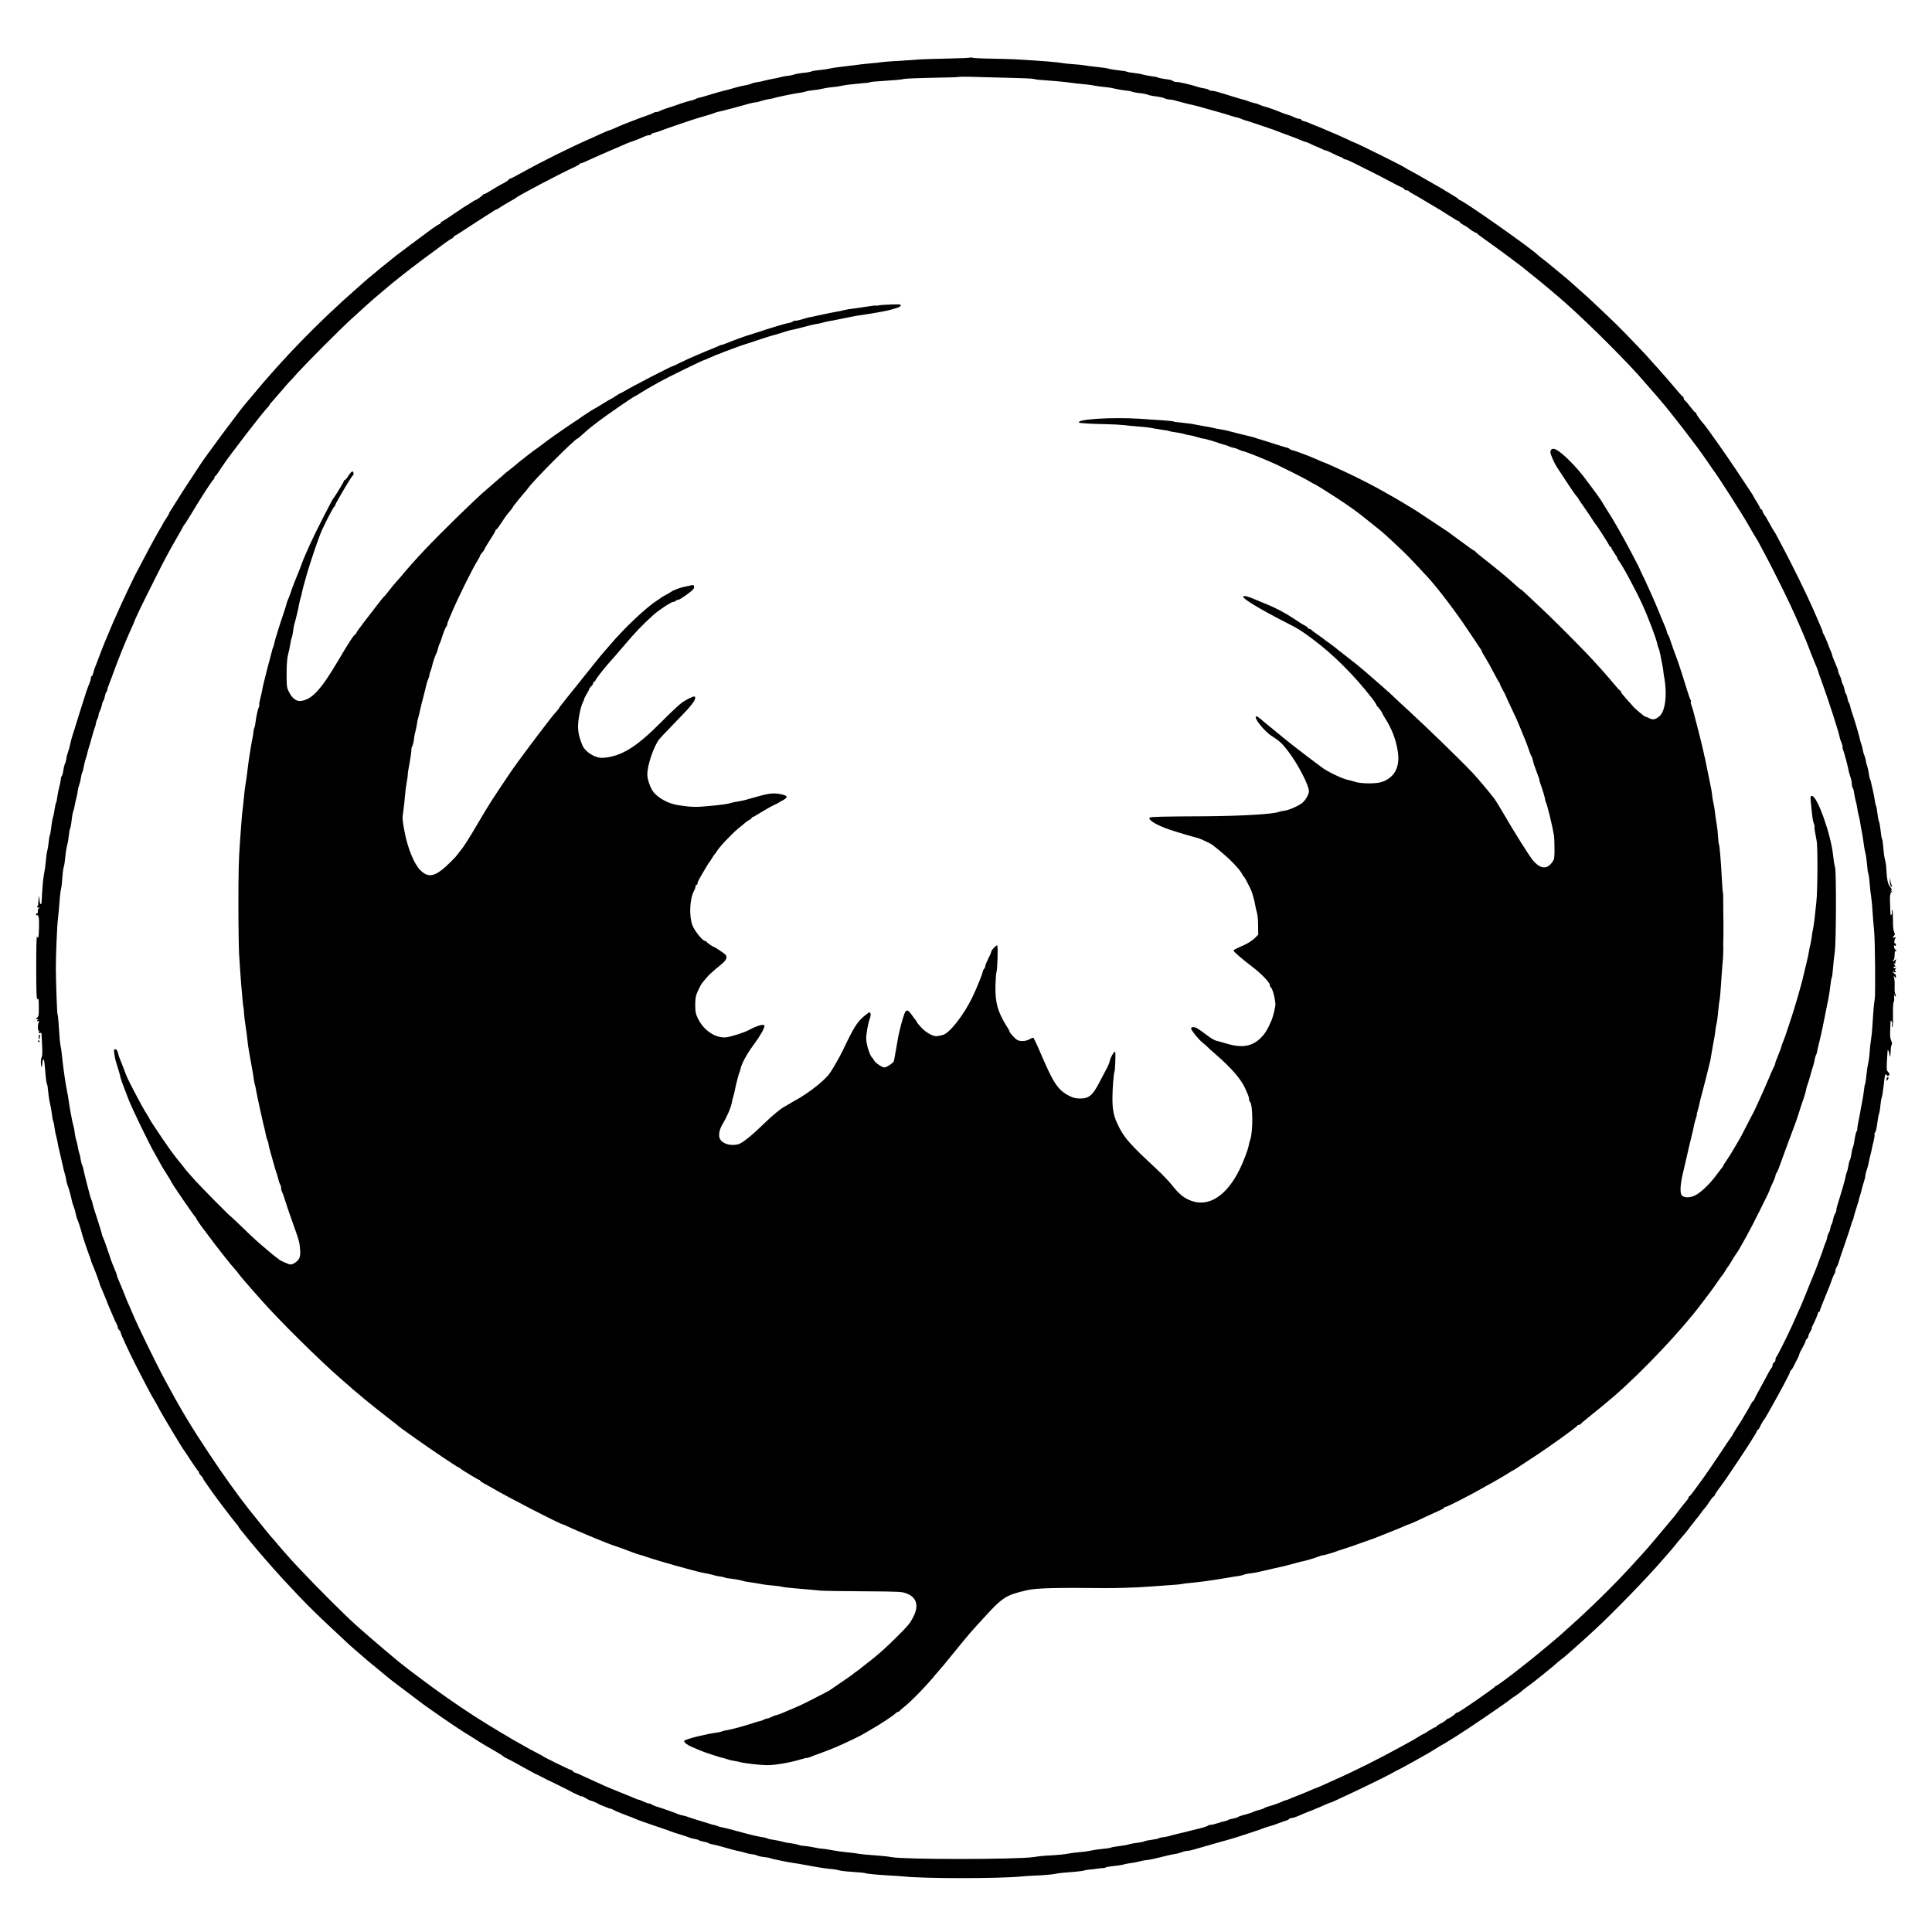 <?xml version="1.0" standalone="no"?>
<!DOCTYPE svg PUBLIC "-//W3C//DTD SVG 20010904//EN"
 "http://www.w3.org/TR/2001/REC-SVG-20010904/DTD/svg10.dtd">
<svg version="1.0" xmlns="http://www.w3.org/2000/svg"
 width="2000pt" height="2000pt" viewBox="0 0 2000 2000"
 preserveAspectRatio="xMidYMid meet">
<g transform="translate(0,2000) scale(0.1,-0.1)"
fill="#000000" stroke="none">
<path d="M10047 19404 c-3 -3 -106 -8 -229 -10 -123 -3 -248 -6 -278 -8 -30
-2 -95 -7 -145 -10 -49 -4 -126 -9 -170 -11 -44 -3 -93 -7 -110 -10 -16 -3
-55 -7 -85 -9 -67 -6 -166 -17 -200 -23 -14 -2 -63 -8 -110 -13 -80 -9 -96
-12 -160 -25 -14 -3 -52 -8 -84 -11 -33 -3 -66 -9 -75 -13 -9 -5 -47 -12 -84
-15 -37 -4 -80 -11 -95 -17 -15 -6 -47 -12 -72 -15 -25 -2 -58 -9 -75 -14 -16
-5 -48 -12 -70 -15 -22 -4 -58 -11 -80 -17 -40 -11 -56 -15 -106 -22 -14 -2
-35 -8 -45 -14 -11 -5 -37 -12 -59 -15 -22 -3 -71 -15 -110 -26 -38 -12 -90
-26 -115 -31 -25 -6 -88 -24 -140 -40 -52 -16 -104 -31 -115 -32 -11 -2 -27
-8 -35 -13 -8 -5 -22 -10 -30 -12 -22 -3 -119 -32 -165 -50 -22 -8 -47 -17
-55 -19 -29 -7 -105 -34 -122 -44 -10 -6 -26 -10 -36 -10 -10 0 -22 -4 -27 -8
-6 -5 -46 -21 -90 -36 -44 -15 -89 -32 -100 -37 -11 -4 -45 -18 -75 -29 -30
-11 -64 -25 -75 -30 -60 -27 -115 -50 -121 -50 -4 0 -32 -12 -63 -26 -31 -14
-76 -35 -101 -46 -234 -102 -528 -248 -748 -371 -56 -31 -106 -57 -112 -57 -5
0 -13 -6 -17 -13 -4 -6 -28 -22 -53 -35 -25 -12 -54 -28 -64 -35 -96 -59 -126
-77 -135 -77 -5 0 -11 -3 -13 -7 -4 -10 -65 -53 -74 -53 -3 0 -26 -13 -51 -30
-24 -16 -46 -30 -48 -30 -2 0 -55 -35 -118 -78 -62 -43 -121 -81 -130 -85 -10
-4 -17 -11 -17 -17 0 -5 -5 -10 -10 -10 -6 0 -40 -21 -76 -47 -105 -78 -352
-261 -371 -277 -10 -8 -56 -45 -103 -83 -47 -37 -87 -70 -90 -73 -3 -3 -27
-24 -54 -45 -28 -22 -70 -58 -94 -80 -25 -22 -56 -49 -68 -60 -401 -352 -763
-724 -1089 -1119 -22 -27 -45 -54 -51 -60 -46 -48 -450 -591 -489 -658 -5 -9
-40 -61 -76 -116 -37 -54 -90 -137 -119 -183 -29 -46 -68 -107 -86 -136 -19
-28 -34 -54 -34 -58 0 -4 -13 -27 -30 -52 -16 -24 -30 -46 -30 -48 0 -3 -22
-42 -49 -87 -51 -88 -118 -213 -249 -464 -13 -26 -105 -219 -130 -274 -18 -39
-65 -144 -92 -205 -10 -22 -46 -108 -59 -140 -5 -11 -18 -42 -29 -70 -12 -27
-35 -88 -53 -135 -17 -47 -37 -98 -44 -115 -7 -16 -16 -45 -20 -62 -4 -18 -11
-33 -16 -33 -5 0 -9 -9 -9 -21 0 -12 -6 -35 -14 -52 -20 -46 -48 -131 -101
-302 -25 -82 -50 -163 -56 -180 -18 -51 -39 -129 -45 -160 -3 -16 -12 -48 -20
-70 -8 -22 -16 -53 -17 -70 -2 -16 -8 -39 -14 -50 -6 -11 -14 -42 -17 -70 -4
-27 -11 -54 -17 -59 -5 -6 -9 -19 -9 -31 0 -11 -7 -48 -16 -80 -9 -33 -18 -80
-21 -105 -3 -25 -8 -52 -13 -60 -4 -8 -11 -40 -15 -70 -4 -30 -11 -64 -15 -76
-5 -11 -11 -45 -15 -75 -9 -75 -15 -111 -21 -120 -2 -4 -7 -34 -10 -66 -3 -32
-10 -71 -14 -88 -5 -16 -12 -64 -15 -105 -3 -41 -11 -97 -17 -125 -5 -27 -12
-72 -14 -100 -5 -62 -12 -161 -13 -197 -2 -48 -21 -30 -22 20 -2 45 -2 46 -8
12 -4 -19 -6 -45 -5 -57 0 -13 -3 -23 -8 -23 -5 0 -6 -5 -3 -10 4 -6 12 -7 18
-3 8 4 8 1 -1 -9 -7 -9 -12 -20 -11 -24 3 -20 -1 -35 -9 -30 -5 3 -9 -1 -9 -9
0 -8 4 -12 8 -10 18 12 26 -28 23 -124 -3 -107 -8 -129 -21 -93 -5 11 -8 -131
-8 -317 0 -267 3 -337 13 -334 14 6 13 7 14 -100 0 -65 -3 -81 -18 -92 -18
-14 -18 -14 1 -15 17 0 17 -2 5 -10 -14 -9 -7 -15 14 -11 5 1 4 -4 -2 -12 -13
-15 -13 -87 -1 -87 5 0 6 -7 3 -15 -5 -11 -2 -13 10 -9 10 4 16 1 16 -7 1 -8
3 -62 6 -122 4 -66 2 -112 -4 -120 -6 -6 -9 -33 -9 -59 2 -51 13 -57 15 -7 1
31 8 47 17 38 2 -3 7 -38 10 -79 8 -104 15 -162 21 -172 5 -7 7 -23 18 -123 2
-22 9 -58 14 -80 6 -22 14 -67 18 -100 3 -33 10 -70 15 -82 5 -13 11 -44 14
-70 4 -27 10 -61 15 -78 5 -16 12 -48 16 -70 3 -22 11 -62 19 -90 7 -27 20
-86 30 -130 9 -44 21 -93 27 -110 5 -16 12 -45 14 -64 3 -19 9 -41 13 -50 9
-16 38 -121 47 -170 3 -13 11 -38 18 -55 7 -17 16 -48 20 -70 4 -21 11 -46 15
-55 10 -19 41 -116 46 -140 3 -18 62 -195 75 -226 8 -17 21 -58 25 -75 1 -3 6
-16 12 -30 21 -47 73 -187 73 -194 0 -5 6 -22 14 -39 8 -18 31 -72 51 -122 19
-49 40 -99 45 -110 5 -11 18 -42 30 -70 11 -27 27 -62 35 -77 8 -14 15 -33 15
-41 0 -8 7 -20 15 -27 8 -7 15 -19 15 -27 0 -13 80 -186 154 -333 51 -102 169
-326 176 -335 4 -5 21 -35 38 -65 16 -30 39 -73 52 -95 35 -63 213 -359 222
-370 5 -5 41 -59 80 -120 40 -60 75 -111 80 -113 4 -2 8 -9 8 -16 0 -7 9 -21
20 -31 11 -10 20 -22 20 -27 0 -4 19 -35 43 -67 23 -33 49 -69 57 -81 31 -46
229 -306 249 -327 12 -12 21 -25 21 -29 0 -7 115 -148 253 -309 69 -80 166
-189 217 -244 19 -20 89 -95 155 -165 66 -70 207 -210 314 -309 107 -100 202
-189 211 -197 9 -8 52 -46 95 -83 44 -38 89 -76 100 -86 11 -9 58 -48 105 -86
47 -39 87 -72 90 -75 9 -9 91 -72 225 -172 71 -54 135 -101 140 -106 12 -9
169 -120 205 -144 14 -9 72 -49 129 -88 58 -38 106 -70 107 -70 2 0 41 -24 86
-53 46 -30 98 -62 117 -73 18 -10 41 -23 50 -29 9 -5 43 -25 76 -44 33 -19 62
-38 65 -42 3 -5 26 -18 50 -29 25 -12 63 -32 85 -45 22 -12 60 -34 85 -47 64
-34 93 -50 110 -60 8 -4 22 -11 30 -14 8 -3 22 -10 30 -15 8 -5 80 -41 160
-79 80 -39 152 -75 160 -81 8 -5 22 -12 30 -15 8 -3 27 -12 43 -20 15 -8 27
-12 27 -9 0 3 19 -5 43 -19 23 -14 44 -25 47 -25 7 1 62 -21 80 -32 8 -5 22
-12 30 -15 8 -3 33 -13 55 -22 21 -10 42 -16 45 -15 3 1 14 -4 25 -10 11 -7
47 -23 80 -36 97 -37 159 -61 180 -71 20 -8 68 -25 235 -82 47 -15 94 -32 105
-37 11 -5 54 -19 95 -31 41 -12 82 -26 91 -30 9 -5 34 -12 55 -16 22 -3 44
-10 49 -14 6 -5 28 -11 50 -15 22 -4 45 -11 50 -15 6 -5 24 -10 40 -13 17 -2
56 -12 88 -21 31 -9 83 -23 114 -32 31 -9 66 -17 77 -18 12 -2 38 -9 60 -16
21 -7 53 -13 70 -15 17 -1 40 -6 51 -12 11 -6 44 -14 74 -17 29 -3 57 -8 62
-11 5 -3 41 -12 81 -20 40 -8 82 -16 93 -19 11 -2 40 -7 65 -11 25 -3 79 -12
120 -20 41 -8 104 -19 140 -25 36 -7 92 -14 125 -17 33 -2 73 -9 89 -14 16 -5
70 -12 120 -15 110 -8 151 -12 151 -14 0 -6 150 -20 270 -26 44 -2 103 -6 130
-9 220 -23 967 -23 1210 -1 33 4 101 8 150 10 100 4 187 12 225 21 14 3 52 8
85 10 120 9 190 17 198 22 4 2 29 6 55 9 26 2 67 7 92 11 25 3 49 6 53 5 4 -1
16 2 25 7 9 4 49 11 87 15 39 3 84 11 100 16 17 5 50 11 75 14 25 3 62 10 83
16 21 6 54 13 75 14 20 2 57 9 82 15 130 32 178 43 210 48 19 2 52 11 73 19
20 8 47 14 58 14 12 0 42 6 68 14 25 8 71 21 101 29 30 9 105 30 165 47 61 18
115 33 120 34 21 4 311 99 340 112 17 7 42 15 55 18 14 3 50 14 80 26 30 12
69 26 87 31 18 5 35 14 38 19 4 6 15 10 25 10 11 0 36 7 57 16 21 9 52 22 68
29 17 7 55 23 85 34 30 12 64 26 75 31 74 33 115 50 120 50 5 0 29 11 230 105
102 47 370 179 400 197 41 23 50 28 70 37 11 5 74 39 140 76 66 37 136 76 155
87 19 10 55 32 80 48 25 16 54 34 65 40 11 5 36 20 56 32 20 13 65 41 100 62
118 73 520 347 564 384 11 10 36 27 56 39 19 13 47 33 60 45 14 13 41 34 61
48 36 26 83 62 148 115 20 17 56 46 80 65 25 19 56 46 71 60 15 14 40 34 55
45 15 11 32 25 38 30 6 6 49 44 96 85 47 41 92 81 101 90 9 8 58 53 109 100
181 166 539 535 690 710 36 41 73 83 83 95 10 11 44 51 75 90 31 38 65 79 76
90 10 11 46 56 79 100 34 44 66 85 72 91 5 6 17 22 25 34 8 12 25 34 38 48 13
15 37 48 54 75 17 26 35 47 40 47 4 0 8 5 8 11 0 5 26 45 58 87 31 43 62 85
67 94 6 8 40 60 77 114 117 172 238 362 238 374 0 6 4 10 8 10 4 0 13 12 20
27 14 32 33 65 49 84 5 8 22 34 35 59 14 25 35 63 48 85 74 130 180 330 180
341 0 7 5 16 11 20 6 3 21 27 33 53 12 25 28 57 36 71 8 14 15 33 17 42 1 9
16 40 33 68 16 28 30 57 30 64 0 8 7 19 15 26 8 7 15 19 15 28 0 8 9 30 21 48
11 19 18 34 14 34 -3 0 1 12 9 27 22 41 56 120 56 132 0 6 5 11 10 11 6 0 10
6 10 13 0 7 21 62 46 122 45 109 60 146 84 215 7 19 17 39 21 45 5 5 9 18 9
30 0 11 6 29 14 40 7 11 16 31 19 45 3 14 31 97 62 185 31 88 60 178 66 199 5
22 13 44 17 50 3 6 7 16 8 21 2 15 35 125 46 157 6 15 10 31 10 35 0 4 7 28
15 53 8 25 16 56 19 70 3 14 12 44 20 68 7 23 14 51 14 61 0 10 6 37 14 59 8
22 17 53 19 69 3 15 9 46 15 68 6 22 14 54 17 72 3 17 12 59 21 92 8 34 13 65
9 70 -3 5 -1 12 4 15 9 6 18 45 28 121 3 27 9 60 14 73 5 13 12 53 15 90 4 37
10 74 14 82 4 8 13 64 20 125 12 115 16 128 29 106 9 -14 31 -7 31 9 0 5 -7
16 -16 25 -13 13 -15 31 -11 108 4 51 6 98 7 106 0 23 14 3 18 -27 5 -41 12
-40 13 4 2 57 5 80 13 92 4 6 1 24 -6 39 -8 15 -13 48 -12 73 5 148 4 146 15
127 6 -10 9 -24 6 -30 -2 -7 -1 -21 3 -32 4 -11 7 42 6 118 -1 76 2 141 7 144
5 3 7 20 5 38 -1 19 2 38 6 42 5 4 6 3 2 -4 -3 -6 -2 -14 3 -17 10 -6 9 8 -2
34 -4 8 -5 40 -4 70 2 30 0 69 -5 85 -7 27 -6 28 6 12 13 -17 14 -16 12 7 0
13 -3 23 -6 21 -4 -2 -12 6 -20 18 -12 20 -12 21 3 9 10 -9 17 -10 22 -2 3 5
1 10 -6 10 -8 0 -7 5 2 17 12 14 12 16 -2 11 -9 -4 -16 -1 -16 8 0 7 4 11 9 8
13 -8 10 10 -4 25 -10 11 -10 13 0 7 6 -4 12 -3 12 3 0 5 3 18 6 28 6 15 4 16
-7 6 -7 -7 -18 -13 -23 -13 -6 0 -5 4 3 9 9 6 14 26 14 55 0 25 4 43 8 40 5
-3 9 0 9 5 0 6 -4 11 -9 11 -5 0 -11 11 -13 25 -4 18 -2 23 6 16 8 -7 12 -4
12 9 0 10 -4 16 -8 14 -13 -8 -9 41 4 54 9 9 6 10 -11 7 -22 -4 -23 -3 -7 14
14 15 14 22 4 42 -8 16 -13 62 -12 127 0 56 -3 102 -7 102 -4 0 -6 -8 -4 -18
2 -10 -1 -25 -6 -33 -6 -10 -9 0 -10 31 -1 25 -2 77 -4 115 -2 52 2 75 14 89
13 16 13 18 1 11 -12 -6 -13 -5 -3 5 10 10 7 19 -12 41 -23 28 -32 75 -39 199
-1 25 -7 63 -13 85 -7 22 -14 75 -17 118 -3 43 -8 82 -11 88 -7 11 -11 33 -20
114 -4 32 -10 66 -15 75 -4 8 -11 44 -15 80 -4 36 -10 72 -15 80 -4 8 -10 35
-13 60 -4 25 -9 56 -13 70 -3 14 -11 50 -18 80 -6 30 -14 60 -18 66 -4 5 -9
31 -12 56 -3 26 -11 59 -16 74 -6 14 -13 43 -16 63 -3 20 -10 44 -15 53 -5 9
-12 33 -15 54 -3 20 -11 49 -16 63 -6 14 -13 37 -15 51 -5 29 -57 206 -79 267
-8 23 -17 54 -20 69 -3 16 -9 33 -14 39 -5 6 -12 26 -15 45 -3 19 -10 39 -15
45 -5 6 -12 26 -15 44 -3 19 -11 43 -17 55 -7 11 -14 31 -15 43 -2 12 -10 34
-18 50 -8 15 -15 33 -15 40 0 7 -6 27 -14 45 -33 77 -47 115 -50 128 -1 8 -7
24 -12 35 -6 11 -21 49 -34 85 -13 36 -31 76 -39 90 -9 13 -14 24 -13 25 2 0
-2 14 -8 30 -27 64 -43 101 -60 140 -9 22 -25 58 -35 80 -62 141 -208 439
-307 625 -31 58 -64 121 -74 140 -11 19 -22 37 -25 40 -3 3 -22 37 -43 75 -21
39 -43 77 -51 85 -7 8 -16 25 -19 38 -4 12 -12 22 -17 22 -5 0 -9 5 -9 10 0 6
-16 36 -35 66 -19 30 -35 56 -35 59 0 2 -13 24 -29 47 -16 24 -82 124 -148
223 -112 168 -305 441 -335 475 -34 36 -78 99 -78 109 0 6 -4 11 -9 11 -5 0
-28 26 -52 58 -23 31 -49 61 -56 65 -7 4 -13 14 -13 22 0 7 -3 15 -7 17 -8 3
-47 47 -123 138 -25 29 -49 58 -55 64 -5 6 -44 49 -85 96 -118 132 -141 158
-205 224 -203 212 -231 239 -499 491 -12 11 -59 54 -106 95 -46 41 -89 80 -95
85 -7 6 -33 28 -59 50 -27 22 -56 47 -66 55 -10 8 -35 29 -55 45 -21 17 -45
37 -54 45 -9 8 -32 26 -51 40 -19 14 -42 32 -50 40 -72 72 -781 570 -811 570
-4 0 -9 4 -11 8 -1 5 -29 24 -62 43 -32 19 -70 42 -85 51 -14 10 -33 21 -41
25 -8 4 -69 39 -135 77 -67 39 -143 82 -170 96 -28 14 -52 28 -55 31 -3 3 -32
19 -65 36 -33 16 -114 57 -180 91 -133 66 -277 136 -285 137 -3 0 -36 15 -75
34 -38 18 -79 36 -90 41 -22 9 -102 43 -150 64 -16 8 -50 21 -75 31 -25 9 -58
23 -75 31 -16 7 -42 16 -57 20 -16 3 -28 10 -28 15 0 5 -9 9 -20 9 -12 0 -37
8 -58 19 -20 10 -50 21 -67 25 -16 4 -43 14 -60 21 -42 19 -144 55 -180 64
-17 4 -39 12 -50 18 -11 6 -33 13 -50 16 -16 3 -43 11 -60 18 -16 7 -38 14
-48 16 -10 2 -60 16 -110 32 -169 53 -199 61 -221 61 -12 0 -26 4 -32 10 -5 5
-27 12 -49 15 -22 3 -51 10 -65 15 -54 19 -196 53 -219 51 -13 0 -30 4 -36 9
-14 12 -26 14 -99 24 -27 4 -54 10 -59 13 -10 6 -16 7 -92 18 -22 3 -53 10
-70 15 -16 5 -57 12 -89 15 -33 3 -64 9 -69 12 -6 3 -20 7 -31 8 -86 10 -133
17 -148 21 -28 8 -58 13 -117 19 -59 6 -136 16 -161 21 -8 2 -51 6 -95 9 -44
3 -93 8 -110 11 -70 12 -167 20 -495 40 -36 2 -148 5 -250 7 -102 1 -190 6
-196 10 -6 3 -14 4 -17 1z m373 -209 c146 -3 272 -8 280 -12 8 -3 33 -7 55 -9
120 -8 275 -22 310 -28 32 -5 126 -16 180 -20 28 -3 61 -7 75 -11 24 -5 72
-12 151 -20 20 -2 53 -8 75 -14 21 -5 66 -13 99 -17 33 -3 63 -8 67 -11 12 -6
47 -13 102 -19 27 -3 57 -9 65 -14 9 -4 36 -11 61 -14 73 -10 102 -16 121 -26
10 -6 30 -10 44 -10 14 0 47 -6 73 -14 57 -16 128 -35 162 -41 25 -5 93 -23
185 -50 28 -8 77 -22 110 -31 33 -9 79 -23 102 -31 23 -8 54 -16 69 -19 15 -3
36 -10 46 -15 11 -6 27 -12 36 -14 15 -3 97 -30 272 -90 25 -9 54 -19 65 -24
11 -5 61 -23 110 -41 50 -18 109 -41 132 -51 23 -11 46 -19 52 -19 5 0 22 -7
38 -15 15 -8 46 -22 68 -31 22 -9 52 -22 68 -30 15 -9 27 -13 27 -10 0 3 32
-11 71 -30 40 -20 78 -37 85 -38 8 -1 20 -8 26 -14 7 -7 18 -12 25 -12 8 0 44
-15 81 -34 37 -19 105 -53 152 -76 47 -22 139 -70 205 -105 66 -36 132 -70
148 -76 15 -6 27 -15 27 -20 0 -5 9 -9 19 -9 11 0 21 -3 23 -7 2 -5 23 -19 48
-32 25 -14 74 -42 110 -64 36 -22 85 -51 109 -65 25 -13 89 -53 143 -88 54
-35 103 -64 108 -64 6 0 10 -4 10 -8 0 -5 19 -19 43 -32 23 -13 44 -26 47 -29
11 -13 70 -51 79 -51 5 0 11 -4 13 -8 2 -4 41 -34 88 -67 87 -60 401 -293 410
-304 3 -3 50 -42 105 -85 79 -63 246 -204 321 -271 250 -223 645 -618 804
-805 12 -14 45 -52 74 -85 30 -33 66 -76 82 -95 16 -19 31 -37 34 -40 11 -10
131 -160 207 -259 141 -183 179 -235 249 -336 37 -55 72 -104 76 -110 35 -43
293 -446 353 -552 54 -95 80 -139 84 -143 3 -3 20 -32 37 -65 17 -33 46 -87
64 -120 43 -78 209 -410 250 -500 64 -138 78 -171 110 -245 17 -41 37 -88 45
-105 7 -16 34 -84 59 -150 26 -66 53 -133 61 -150 7 -16 16 -39 18 -50 3 -11
19 -56 35 -100 64 -174 176 -521 186 -575 2 -14 11 -41 20 -61 8 -20 13 -39
10 -41 -2 -3 0 -18 7 -34 13 -35 49 -169 54 -204 2 -14 11 -45 19 -69 9 -24
16 -58 16 -75 0 -18 4 -36 9 -41 5 -6 12 -30 15 -55 3 -25 11 -61 16 -80 6
-19 13 -53 16 -75 3 -22 10 -58 16 -80 6 -22 12 -54 15 -72 2 -17 8 -53 14
-80 6 -26 15 -82 20 -123 5 -41 13 -88 18 -105 5 -16 13 -66 17 -110 4 -44 8
-82 9 -85 10 -33 15 -67 20 -130 3 -41 10 -104 16 -139 5 -36 12 -106 14 -156
3 -51 10 -132 15 -181 11 -88 16 -680 7 -719 -6 -24 -16 -138 -23 -260 -2 -49
-9 -119 -15 -155 -6 -36 -12 -92 -14 -125 -4 -56 -7 -82 -20 -145 -3 -14 -8
-47 -11 -75 -9 -83 -14 -117 -19 -125 -3 -5 -7 -32 -10 -62 -3 -29 -12 -84
-20 -123 -8 -38 -17 -86 -19 -105 -3 -19 -12 -65 -20 -102 -7 -38 -12 -68 -9
-68 2 0 -1 -8 -6 -19 -10 -18 -14 -35 -27 -116 -3 -22 -10 -47 -14 -55 -4 -8
-11 -37 -14 -64 -4 -27 -11 -57 -17 -67 -5 -10 -12 -38 -15 -61 -4 -24 -10
-50 -15 -59 -4 -9 -11 -31 -14 -50 -3 -18 -13 -56 -21 -84 -8 -27 -22 -75 -31
-105 -9 -30 -22 -73 -29 -95 -8 -23 -14 -50 -14 -61 0 -11 -6 -28 -14 -39 -7
-11 -16 -38 -20 -60 -4 -22 -11 -44 -16 -50 -4 -5 -10 -25 -13 -43 -3 -18 -10
-39 -16 -45 -5 -7 -13 -28 -16 -46 -3 -19 -10 -42 -16 -53 -6 -11 -12 -27 -14
-36 -5 -21 -92 -257 -110 -297 -7 -16 -20 -48 -29 -70 -23 -60 -86 -214 -106
-260 -10 -22 -30 -67 -45 -100 -15 -33 -36 -80 -47 -105 -51 -112 -153 -315
-160 -318 -4 -2 -8 -14 -8 -27 0 -12 -7 -25 -15 -29 -8 -3 -15 -14 -15 -25 0
-11 -6 -26 -12 -33 -7 -7 -24 -35 -38 -62 -14 -28 -51 -96 -82 -152 -32 -57
-58 -108 -58 -114 0 -5 -4 -10 -8 -10 -4 0 -18 -19 -30 -42 -12 -24 -33 -61
-47 -83 -14 -22 -28 -47 -32 -55 -4 -8 -28 -47 -55 -87 -26 -40 -48 -75 -48
-78 0 -3 -5 -11 -10 -18 -6 -7 -61 -88 -123 -182 -62 -93 -134 -199 -160 -235
-106 -148 -152 -209 -159 -210 -5 0 -8 -6 -8 -12 0 -7 -13 -26 -28 -43 -15
-16 -48 -57 -72 -90 -24 -33 -52 -69 -62 -80 -10 -11 -59 -69 -109 -130 -78
-94 -179 -212 -214 -249 -6 -6 -58 -63 -115 -126 -176 -192 -415 -427 -620
-610 -46 -41 -91 -82 -100 -90 -18 -18 -238 -201 -295 -247 -22 -17 -65 -51
-95 -75 -125 -100 -270 -208 -279 -208 -5 0 -11 -3 -13 -8 -3 -7 -63 -51 -178
-131 -163 -112 -208 -141 -218 -141 -5 0 -12 -3 -14 -7 -4 -11 -65 -53 -76
-53 -5 0 -15 -7 -22 -15 -7 -8 -32 -25 -56 -37 -24 -12 -44 -25 -44 -30 0 -4
-5 -8 -11 -8 -7 0 -36 -16 -65 -35 -29 -19 -55 -35 -58 -35 -4 0 -25 -12 -49
-27 -23 -15 -55 -34 -72 -43 -16 -9 -61 -34 -100 -55 -225 -125 -495 -260
-710 -355 -27 -12 -78 -35 -113 -51 -35 -16 -66 -29 -68 -29 -3 0 -26 -9 -52
-21 -73 -31 -83 -35 -147 -60 -33 -12 -69 -27 -80 -33 -11 -5 -27 -11 -35 -12
-8 -2 -23 -7 -35 -13 -26 -14 -102 -40 -143 -51 -18 -4 -38 -12 -45 -18 -7 -5
-28 -13 -47 -17 -19 -4 -41 -11 -50 -15 -25 -12 -82 -31 -125 -41 -21 -6 -44
-14 -50 -19 -6 -5 -29 -12 -51 -16 -21 -3 -44 -10 -49 -14 -6 -5 -24 -11 -41
-14 -17 -3 -50 -13 -74 -21 -23 -8 -52 -15 -64 -15 -12 0 -26 -4 -32 -9 -5 -5
-38 -17 -74 -26 -36 -9 -92 -23 -125 -31 -33 -9 -85 -21 -115 -28 -30 -7 -62
-15 -70 -18 -15 -6 -71 -17 -100 -20 -8 0 -19 -4 -25 -8 -5 -4 -37 -11 -70
-15 -33 -4 -67 -11 -77 -16 -9 -5 -40 -11 -70 -15 -29 -3 -66 -9 -83 -14 -32
-10 -59 -15 -139 -25 -27 -3 -54 -9 -59 -12 -5 -3 -28 -7 -50 -9 -72 -7 -110
-12 -162 -23 -27 -6 -79 -13 -115 -15 -36 -3 -90 -10 -120 -16 -30 -6 -100
-13 -155 -16 -99 -5 -119 -7 -192 -18 -169 -26 -1344 -27 -1473 -1 -37 7 -94
13 -190 20 -47 3 -102 8 -123 11 -80 12 -94 14 -157 20 -36 3 -99 12 -140 20
-41 8 -88 15 -105 16 -16 0 -57 7 -90 14 -33 7 -78 14 -100 15 -22 1 -47 6
-56 10 -9 4 -38 11 -65 15 -62 8 -70 10 -119 23 -22 5 -59 13 -83 16 -24 3
-51 9 -60 14 -9 5 -35 11 -58 14 -40 6 -121 25 -219 52 -86 24 -177 47 -203
51 -14 3 -30 8 -36 12 -6 3 -20 8 -31 9 -11 2 -38 9 -60 17 -22 7 -74 23 -115
35 -41 13 -84 27 -95 31 -11 5 -36 12 -55 16 -19 3 -39 9 -45 12 -12 7 -183
68 -235 83 -19 6 -39 15 -44 20 -6 5 -17 9 -26 9 -9 0 -35 9 -58 20 -22 11
-46 20 -52 20 -5 0 -18 4 -28 9 -9 5 -75 32 -147 61 -71 29 -148 60 -170 70
-72 33 -149 68 -228 104 -42 20 -81 36 -86 36 -5 0 -14 7 -21 15 -6 8 -15 13
-18 12 -7 -2 -283 133 -292 143 -3 3 -30 18 -60 33 -30 15 -82 43 -115 62 -33
19 -69 39 -80 45 -23 12 -49 27 -193 113 -207 124 -337 208 -537 347 -147 102
-422 307 -505 376 -104 87 -227 190 -236 199 -6 5 -24 21 -40 34 -63 53 -202
177 -252 225 -232 223 -511 510 -638 656 -21 25 -41 47 -44 50 -3 3 -30 34
-60 70 -30 36 -57 67 -61 70 -4 4 -173 213 -226 280 -114 145 -265 355 -407
570 -193 290 -288 449 -457 762 -85 156 -281 559 -329 673 -7 17 -29 69 -61
140 -4 11 -25 61 -44 110 -20 50 -43 104 -51 122 -8 17 -14 35 -14 41 0 5 -9
31 -21 58 -34 82 -41 100 -85 234 -14 41 -30 83 -35 94 -6 10 -13 30 -15 44
-3 14 -25 86 -49 159 -25 74 -46 144 -47 156 -2 12 -7 27 -10 33 -4 6 -11 28
-17 50 -5 21 -19 75 -31 119 -12 44 -26 102 -32 130 -5 27 -13 57 -18 65 -5 9
-11 35 -15 59 -3 24 -10 53 -15 66 -5 13 -12 42 -15 65 -3 23 -11 54 -16 68
-5 14 -12 46 -15 71 -4 38 -10 67 -25 121 -6 24 -32 167 -38 215 -4 33 -13 83
-19 110 -11 51 -37 225 -47 325 -7 68 -11 101 -19 137 -5 26 -11 92 -21 251
-2 34 -7 67 -10 72 -4 7 -16 325 -17 470 0 132 12 448 22 521 5 46 12 118 15
159 4 69 11 126 22 175 2 11 6 52 8 90 3 39 8 81 11 95 12 42 13 53 20 120 3
36 10 83 16 105 12 49 15 66 22 127 2 26 7 51 10 56 6 11 14 52 20 112 3 25 9
57 14 71 6 14 13 43 16 65 4 21 12 57 18 79 6 22 12 54 13 70 2 17 8 43 15 60
6 16 14 48 17 70 3 22 9 48 14 57 5 9 11 34 15 55 3 21 12 57 19 80 8 23 16
52 19 65 2 13 9 37 14 53 6 17 20 66 32 110 12 44 25 89 30 100 5 11 11 31 13
45 1 14 8 35 15 47 7 12 12 30 12 40 0 10 7 31 15 46 8 15 17 43 21 63 3 19
10 36 14 39 5 3 11 23 15 45 4 22 11 42 16 46 5 3 9 12 9 21 0 8 6 29 14 46 7
18 21 55 31 82 55 155 142 372 204 508 17 37 31 69 31 71 0 10 87 193 190 396
123 247 160 315 250 472 36 61 67 117 69 123 2 5 7 12 11 15 3 3 33 49 66 104
111 185 224 359 236 364 4 2 8 10 8 17 0 7 4 15 9 17 7 3 25 28 76 106 64 99
422 563 466 605 10 10 19 21 19 25 0 4 17 25 38 47 20 23 61 70 91 105 30 36
64 74 75 86 12 11 53 56 91 99 86 95 431 442 546 547 143 131 215 196 289 258
30 25 72 61 95 80 22 19 58 49 79 65 22 17 57 45 80 64 23 19 113 88 201 154
257 191 273 203 303 218 12 7 22 16 22 21 0 4 4 8 9 8 4 0 64 37 132 83 69 45
149 97 179 116 30 18 67 42 82 52 15 11 30 19 34 19 4 0 30 15 58 34 28 18 71
44 96 57 25 13 47 27 50 30 16 19 473 260 608 320 28 13 52 27 52 31 0 5 6 8
13 8 7 0 35 11 63 24 27 13 119 54 204 91 85 37 171 74 190 82 19 9 40 17 45
19 32 9 124 45 150 58 17 9 40 16 52 16 12 0 23 5 25 10 2 6 17 13 33 16 16 3
43 11 60 19 26 12 382 133 410 139 33 8 134 39 155 48 14 6 34 12 45 13 22 3
232 59 307 81 26 8 55 14 66 14 11 0 37 6 59 14 21 7 58 16 82 20 23 3 46 8
50 10 8 5 197 45 241 51 47 6 93 16 101 21 4 2 34 7 66 10 32 3 76 10 98 16
21 5 60 12 85 14 48 4 89 10 130 19 14 3 44 8 66 10 23 2 68 7 100 10 33 4 66
7 74 7 8 0 22 2 30 5 8 3 29 7 45 8 259 18 269 19 315 28 19 4 154 9 299 12
145 2 265 6 268 9 3 2 55 3 117 1 61 -2 230 -6 376 -10z"/>
<path d="M9096 16839 c-14 -4 -27 -5 -29 -2 -3 2 -45 -3 -93 -11 -49 -8 -114
-17 -144 -21 -30 -3 -71 -10 -90 -15 -19 -5 -51 -12 -70 -15 -38 -6 -86 -16
-198 -40 -39 -9 -84 -19 -100 -21 -15 -3 -46 -12 -70 -20 -23 -7 -54 -14 -67
-14 -13 0 -26 -4 -29 -9 -3 -4 -22 -11 -41 -14 -38 -6 -179 -49 -329 -99 -49
-16 -97 -31 -105 -33 -19 -5 -174 -62 -218 -81 -17 -8 -36 -14 -42 -14 -6 0
-19 -4 -29 -10 -9 -5 -46 -21 -82 -35 -67 -27 -72 -29 -155 -65 -27 -12 -63
-28 -80 -35 -16 -7 -59 -28 -95 -45 -36 -18 -66 -32 -68 -31 -7 3 -427 -214
-494 -256 -21 -12 -40 -23 -44 -23 -3 0 -26 -13 -51 -30 -24 -16 -46 -30 -49
-30 -2 0 -41 -22 -85 -50 -44 -27 -82 -50 -84 -50 -4 0 -136 -85 -150 -97 -5
-5 -37 -26 -70 -47 -86 -57 -288 -198 -303 -213 -8 -7 -35 -27 -60 -45 -26
-17 -70 -50 -98 -72 -28 -23 -66 -52 -84 -66 -18 -14 -39 -31 -46 -38 -7 -7
-35 -29 -61 -49 -26 -20 -50 -39 -53 -42 -3 -4 -36 -33 -75 -66 -38 -33 -72
-62 -75 -65 -3 -3 -23 -20 -45 -39 -113 -95 -477 -451 -647 -632 -75 -79 -188
-206 -211 -236 -12 -15 -41 -49 -64 -74 -24 -25 -61 -70 -83 -100 -23 -30 -46
-58 -53 -64 -7 -5 -41 -46 -74 -90 -34 -44 -96 -124 -137 -178 -42 -54 -76
-102 -76 -107 0 -5 -6 -13 -12 -17 -20 -12 -67 -84 -175 -268 -181 -306 -271
-404 -386 -421 -46 -7 -91 25 -123 88 -26 50 -27 61 -27 193 0 96 5 160 16
202 9 34 19 83 23 110 3 26 10 55 14 63 5 8 10 36 13 61 3 26 9 62 15 80 14
47 43 168 48 204 3 17 10 44 15 62 6 17 12 44 15 60 5 26 15 65 50 188 43 148
126 390 158 460 53 114 119 239 129 243 4 2 7 8 7 13 0 14 171 303 182 307 13
6 9 42 -4 42 -7 0 -26 -20 -41 -45 -16 -25 -33 -45 -38 -45 -5 0 -9 -4 -9 -9
0 -9 -97 -169 -110 -181 -11 -11 -196 -373 -234 -460 -16 -36 -37 -83 -47
-105 -21 -47 -41 -96 -45 -110 -2 -9 -31 -83 -79 -200 -7 -16 -22 -59 -34 -94
-12 -36 -26 -72 -31 -81 -5 -9 -11 -28 -14 -41 -3 -13 -16 -55 -29 -94 -36
-103 -97 -299 -97 -312 0 -7 -5 -24 -11 -40 -7 -15 -13 -35 -14 -43 -2 -8 -15
-60 -30 -115 -15 -55 -31 -116 -35 -135 -4 -19 -13 -55 -20 -80 -6 -25 -14
-56 -15 -70 -2 -14 -11 -54 -20 -88 -9 -35 -14 -66 -11 -69 3 -3 1 -14 -5 -24
-10 -20 -28 -102 -35 -163 -2 -21 -7 -43 -11 -49 -4 -7 -8 -28 -10 -47 -1 -19
-7 -55 -13 -80 -10 -45 -38 -224 -45 -290 -8 -68 -16 -126 -25 -180 -5 -30
-12 -86 -15 -125 -3 -38 -8 -83 -10 -100 -7 -44 -13 -107 -21 -225 -4 -58 -8
-121 -10 -140 -13 -175 -16 -300 -16 -655 0 -225 4 -450 7 -500 3 -49 8 -112
9 -140 10 -147 17 -236 23 -290 3 -33 7 -73 8 -90 2 -16 4 -30 5 -30 1 0 4
-27 6 -60 2 -33 8 -87 14 -120 12 -79 22 -154 24 -185 2 -27 19 -131 42 -252
8 -43 17 -97 20 -120 3 -24 8 -50 10 -58 3 -8 8 -26 10 -40 12 -70 57 -277 78
-366 14 -55 27 -111 29 -125 2 -13 9 -37 15 -52 7 -16 12 -34 12 -42 0 -7 6
-35 14 -61 8 -27 24 -85 36 -129 12 -44 25 -89 30 -100 4 -11 14 -42 21 -70 6
-27 16 -54 20 -59 5 -6 9 -20 9 -33 0 -13 4 -31 10 -41 5 -9 21 -53 34 -97 14
-44 41 -125 61 -180 84 -235 86 -242 92 -326 3 -40 0 -66 -11 -88 -16 -30 -61
-61 -90 -61 -15 0 -106 40 -116 51 -3 3 -14 12 -26 20 -20 13 -78 62 -168 139
-47 40 -150 137 -243 228 -35 34 -66 62 -67 62 -7 0 -303 300 -366 370 -36 40
-70 78 -75 84 -6 6 -26 31 -45 56 -19 25 -39 50 -45 56 -5 6 -20 24 -32 40
-12 16 -37 49 -56 74 -18 25 -58 82 -87 125 -29 44 -70 105 -91 137 -22 31
-39 59 -39 62 0 3 -17 32 -37 63 -21 32 -73 126 -115 208 -87 168 -80 152
-120 260 -17 44 -35 90 -40 101 -6 12 -13 37 -17 55 -4 21 -14 35 -25 37 -16
3 -18 -2 -14 -40 3 -23 10 -59 15 -78 31 -100 45 -146 47 -160 2 -19 29 -93
84 -235 38 -99 216 -467 276 -570 19 -33 42 -73 50 -90 9 -16 21 -39 28 -50 7
-10 24 -37 38 -60 13 -22 30 -49 37 -60 7 -11 15 -27 19 -35 16 -31 238 -355
246 -358 4 -2 8 -8 8 -13 0 -8 65 -100 108 -154 4 -5 24 -32 45 -60 20 -27 40
-54 45 -60 4 -5 41 -52 81 -104 66 -84 104 -130 136 -165 6 -6 17 -20 25 -32
14 -20 85 -104 161 -189 19 -22 51 -58 70 -79 188 -214 618 -639 834 -825 61
-52 112 -97 115 -101 3 -3 30 -25 60 -50 30 -25 57 -47 60 -51 7 -7 245 -197
292 -232 20 -14 42 -32 50 -39 7 -7 29 -24 48 -38 19 -13 91 -65 160 -114 129
-92 417 -286 426 -286 3 0 10 -5 17 -10 23 -20 188 -120 198 -120 5 0 9 -4 9
-8 0 -4 25 -21 56 -37 30 -17 63 -35 72 -40 136 -82 704 -375 728 -375 3 0 38
-15 77 -34 40 -18 113 -50 162 -70 50 -21 99 -41 110 -46 46 -20 181 -72 195
-75 14 -4 94 -33 195 -71 22 -8 48 -17 59 -19 10 -2 37 -11 60 -19 48 -17 214
-67 301 -91 33 -9 83 -22 110 -30 88 -25 169 -45 205 -51 19 -3 51 -10 70 -15
19 -6 46 -12 60 -15 14 -2 34 -5 45 -7 11 -2 27 -7 35 -10 8 -3 22 -6 30 -6
28 -1 142 -21 150 -26 5 -3 28 -8 52 -11 37 -5 90 -13 173 -28 11 -2 53 -7 94
-10 41 -4 77 -9 81 -11 6 -4 84 -13 180 -21 52 -4 125 -10 235 -21 28 -2 226
-5 440 -6 380 -3 392 -3 446 -25 102 -42 123 -129 60 -247 -34 -64 -47 -79
-156 -189 -117 -118 -224 -213 -335 -296 -18 -14 -38 -30 -44 -35 -6 -6 -27
-22 -46 -35 -19 -13 -37 -27 -40 -30 -3 -4 -54 -40 -115 -81 -60 -41 -112 -76
-115 -79 -7 -7 -74 -43 -207 -110 -97 -49 -147 -72 -238 -109 -11 -5 -38 -16
-60 -26 -22 -9 -50 -19 -61 -21 -12 -2 -35 -11 -50 -19 -16 -8 -35 -15 -42
-15 -7 0 -23 -5 -35 -12 -12 -7 -31 -13 -42 -15 -11 -2 -38 -10 -60 -17 -101
-34 -233 -70 -292 -79 -18 -3 -36 -8 -41 -11 -5 -3 -27 -8 -48 -11 -109 -14
-299 -61 -337 -82 -18 -10 17 -42 75 -67 35 -15 72 -31 83 -36 37 -16 204 -71
229 -76 14 -2 38 -9 53 -15 16 -6 44 -13 63 -16 19 -2 49 -8 65 -13 47 -13
201 -31 280 -33 82 -1 240 25 355 60 30 9 59 16 63 15 5 -1 23 4 40 12 18 7
61 24 97 36 36 13 81 30 100 38 19 8 51 21 70 29 63 26 228 104 260 123 8 5
49 28 90 52 113 65 236 146 266 176 7 6 17 12 22 12 6 0 12 3 14 8 2 4 24 24
50 44 80 65 229 218 327 338 30 36 57 67 60 70 4 3 25 27 46 55 22 27 63 77
90 110 28 33 68 83 90 110 39 48 95 113 125 145 8 9 41 45 74 81 207 228 236
246 461 298 94 21 294 27 800 21 115 -1 338 6 455 15 30 2 93 7 140 10 130 8
193 14 220 20 14 3 52 7 85 10 67 5 239 29 360 50 44 8 100 17 125 20 24 4 51
10 60 15 8 4 38 10 66 13 28 3 68 10 90 16 21 5 84 20 139 32 94 20 137 30
245 60 25 7 52 14 60 15 33 6 137 37 168 50 18 8 39 14 46 14 16 0 106 26 156
46 19 7 51 17 70 23 19 5 80 26 135 46 55 20 114 41 130 46 17 5 39 13 50 18
11 5 40 16 65 26 25 9 59 23 75 30 17 7 50 20 75 30 25 9 63 26 86 36 23 10
44 19 48 19 3 0 37 14 74 31 105 50 182 85 240 111 28 12 52 26 52 30 0 5 6 8
13 8 18 0 270 129 422 217 22 12 47 26 55 30 24 13 150 86 178 105 15 10 34
21 42 25 8 4 26 14 40 24 14 9 93 61 175 115 156 101 448 311 453 326 2 4 10
8 17 8 7 0 15 4 17 8 2 4 37 34 78 67 61 48 214 174 267 220 301 262 695 678
907 960 37 50 74 98 82 108 13 16 48 65 108 152 12 17 23 32 27 35 3 3 16 23
29 45 13 22 27 42 30 45 4 3 20 28 35 55 16 28 39 64 51 80 12 17 32 48 43 70
12 22 40 72 62 110 47 83 239 466 239 477 0 5 14 37 30 71 17 35 30 70 30 78
0 8 4 19 9 24 5 6 16 28 24 50 14 39 114 312 143 388 8 20 20 54 28 75 8 20
23 66 35 102 11 36 25 81 32 100 6 19 18 54 26 77 8 23 16 54 19 70 2 15 8 37
13 48 5 11 19 56 31 100 12 44 26 91 31 105 5 14 11 40 14 59 3 19 10 41 14
50 5 9 9 19 10 24 1 14 12 62 26 117 22 89 38 168 91 435 9 44 17 98 19 121 5
48 14 105 20 113 2 4 6 42 10 86 3 44 12 123 19 175 14 100 16 821 3 870 -9
31 -15 70 -22 135 -24 216 -164 605 -217 605 -17 0 -18 -7 -13 -57 17 -175 20
-200 34 -234 5 -15 8 -29 5 -31 -4 -4 2 -38 22 -143 12 -58 10 -520 -3 -630
-6 -60 -15 -137 -18 -170 -3 -33 -11 -82 -16 -110 -6 -27 -13 -68 -15 -90 -2
-21 -9 -55 -14 -75 -5 -19 -12 -53 -15 -75 -4 -22 -12 -65 -20 -95 -7 -30 -21
-86 -30 -125 -8 -38 -22 -92 -30 -120 -8 -27 -24 -84 -35 -125 -12 -41 -27
-91 -33 -110 -6 -19 -12 -37 -12 -40 -1 -6 -68 -209 -86 -260 -7 -19 -18 -49
-26 -67 -7 -17 -13 -35 -13 -40 0 -5 -15 -46 -34 -91 -19 -45 -32 -82 -29 -82
2 0 -4 -17 -15 -37 -11 -21 -34 -74 -52 -118 -19 -44 -47 -109 -63 -145 -74
-163 -89 -196 -97 -210 -5 -8 -31 -57 -57 -109 -72 -141 -71 -139 -131 -241
-30 -52 -70 -116 -89 -143 -18 -26 -33 -49 -33 -52 0 -3 -5 -11 -10 -18 -6 -7
-34 -43 -61 -80 -73 -98 -166 -186 -224 -213 -55 -25 -108 -25 -134 1 -23 23
-18 116 14 245 7 30 23 100 36 155 12 55 33 143 46 195 13 52 26 110 29 128 3
19 12 51 19 73 8 21 12 39 10 39 -2 0 3 24 12 52 8 29 17 64 19 78 3 14 11 48
19 75 12 41 74 287 91 360 2 11 7 38 10 60 3 22 12 72 19 110 8 39 17 90 20
115 2 25 7 56 10 70 2 14 7 36 10 50 2 14 7 52 10 85 6 68 13 120 19 151 2 11
7 72 11 135 4 63 11 159 16 214 8 81 11 176 7 214 0 3 0 8 1 11 2 5 3 238 1
275 0 11 -1 69 -1 129 0 60 -1 112 -3 115 -3 4 -7 65 -11 136 -12 219 -24 355
-31 367 -3 4 -7 40 -9 80 -2 40 -9 100 -15 133 -6 33 -13 83 -16 110 -3 28 -9
68 -14 90 -6 22 -12 60 -15 85 -5 46 -7 60 -24 140 -13 62 -39 189 -46 225 -3
17 -7 35 -9 40 -1 6 -6 28 -11 50 -4 22 -27 119 -52 215 -57 222 -59 228 -73
268 -7 18 -10 36 -6 39 3 3 2 11 -3 17 -5 6 -21 52 -36 101 -27 89 -90 286
-102 315 -19 50 -66 180 -75 210 -5 19 -14 40 -19 46 -6 7 -12 23 -14 35 -3
13 -11 38 -19 54 -8 17 -22 50 -32 75 -19 49 -50 123 -64 155 -5 11 -19 43
-30 70 -12 28 -33 73 -46 102 -13 29 -29 62 -34 75 -5 13 -14 30 -19 38 -4 8
-16 33 -26 55 -23 54 -23 53 -95 190 -99 188 -191 348 -251 440 -21 33 -42 67
-46 75 -9 20 -89 131 -179 250 -98 131 -238 271 -304 305 -36 19 -60 7 -60
-28 0 -21 41 -114 70 -157 9 -14 52 -79 95 -145 44 -66 84 -125 90 -132 29
-35 35 -43 35 -47 0 -2 26 -41 58 -86 31 -45 62 -89 67 -98 19 -32 50 -77 55
-82 14 -14 140 -211 140 -220 0 -5 5 -10 10 -10 6 0 10 -5 10 -10 0 -6 16 -33
35 -60 19 -28 32 -50 29 -50 -4 0 0 -8 8 -17 38 -46 167 -283 246 -453 66
-144 147 -358 159 -419 2 -13 8 -31 12 -40 5 -9 11 -32 15 -51 3 -19 12 -64
20 -100 7 -36 14 -72 14 -80 0 -8 3 -30 6 -49 38 -195 17 -375 -48 -428 -42
-33 -66 -37 -103 -18 -15 8 -33 15 -38 15 -11 0 -112 85 -132 110 -6 8 -36 42
-67 75 -30 33 -56 66 -56 73 0 6 -3 12 -7 12 -5 0 -33 30 -63 67 -60 74 -219
252 -290 324 -184 190 -347 352 -461 459 -73 69 -151 142 -173 163 -21 20 -42
37 -45 37 -3 0 -33 26 -66 56 -61 57 -186 160 -324 268 -42 32 -77 63 -79 68
-2 4 -8 8 -12 8 -5 0 -64 42 -132 93 -68 50 -131 97 -139 102 -9 6 -84 55
-166 110 -172 115 -163 109 -268 172 -44 26 -89 54 -100 60 -11 7 -33 19 -50
28 -16 9 -43 24 -60 34 -85 51 -287 155 -415 214 -30 13 -90 41 -133 61 -44
20 -81 36 -83 36 -4 0 -31 11 -119 50 -57 25 -207 80 -218 80 -7 0 -18 5 -24
11 -6 6 -17 11 -24 13 -8 1 -59 17 -114 34 -55 18 -125 40 -155 49 -30 8 -66
20 -80 25 -14 4 -34 10 -45 12 -24 5 -176 43 -228 57 -21 5 -54 12 -75 15 -20
2 -52 9 -72 14 -19 5 -53 12 -75 15 -22 3 -65 11 -95 17 -60 12 -74 14 -170
24 -36 3 -68 8 -72 11 -10 5 -99 12 -348 28 -299 18 -663 -5 -629 -40 7 -6
120 -13 276 -16 73 -1 158 -6 190 -10 32 -4 92 -10 133 -13 82 -6 141 -13 180
-22 14 -3 53 -9 86 -14 34 -4 65 -10 70 -13 5 -3 33 -8 61 -12 29 -3 67 -11
85 -16 18 -6 49 -13 68 -16 19 -2 54 -11 78 -19 23 -8 49 -14 56 -14 15 0 95
-23 162 -46 23 -8 51 -16 62 -19 11 -2 29 -8 40 -14 11 -6 33 -13 49 -16 17
-2 43 -12 59 -20 16 -8 34 -15 40 -15 14 0 140 -49 259 -100 82 -35 103 -45
252 -119 78 -39 160 -82 182 -96 23 -14 42 -25 45 -25 7 0 135 -80 236 -146
159 -105 209 -142 329 -239 40 -33 85 -69 100 -80 39 -29 104 -88 271 -247 29
-27 174 -180 240 -253 105 -115 286 -353 404 -530 70 -105 133 -199 141 -210
8 -10 15 -23 15 -27 0 -5 12 -27 27 -51 29 -46 58 -98 109 -195 18 -35 38 -70
44 -78 7 -8 10 -14 7 -14 -3 0 10 -27 29 -61 18 -33 34 -64 34 -67 0 -3 21
-49 46 -101 25 -53 51 -109 59 -126 27 -62 44 -102 65 -155 12 -30 28 -68 35
-85 7 -16 21 -55 31 -85 10 -30 22 -60 26 -66 5 -7 11 -21 13 -33 10 -43 14
-57 35 -111 23 -59 39 -107 38 -116 0 -2 4 -17 10 -32 19 -51 45 -137 47 -159
2 -12 6 -27 10 -33 11 -18 66 -243 81 -335 3 -16 6 -78 6 -137 1 -88 -2 -111
-17 -134 -57 -88 -127 -84 -207 11 -36 42 -192 291 -293 465 -43 74 -90 151
-104 170 -42 56 -180 221 -227 270 -148 155 -464 461 -664 645 -41 38 -82 76
-91 84 -85 82 -137 129 -214 195 -49 43 -115 99 -145 126 -60 52 -105 88 -220
177 -41 31 -81 63 -88 70 -8 7 -35 27 -60 45 -26 17 -49 34 -52 38 -3 3 -34
26 -70 51 -36 24 -66 47 -68 52 -2 4 -10 7 -18 7 -8 0 -14 4 -14 8 0 5 -10 14
-22 21 -32 16 -54 30 -123 76 -98 65 -188 112 -295 155 -30 12 -85 35 -123 51
-68 29 -107 37 -107 20 0 -22 180 -130 417 -252 163 -83 169 -87 311 -192 203
-151 422 -370 600 -599 29 -37 52 -72 52 -77 0 -5 3 -11 8 -13 8 -4 52 -65 52
-73 0 -3 12 -24 27 -48 66 -102 109 -210 130 -327 32 -172 -25 -288 -163 -335
-59 -20 -218 -19 -278 2 -22 7 -52 15 -66 18 -51 9 -180 68 -255 116 -30 20
-282 211 -350 266 -5 5 -32 26 -60 48 -27 22 -52 42 -55 45 -3 3 -41 34 -85
70 -44 35 -82 67 -85 70 -3 3 -18 16 -34 28 -48 37 -50 6 -3 -57 46 -60 92
-105 141 -136 67 -42 106 -78 158 -148 104 -136 218 -356 218 -418 0 -32 -37
-96 -72 -123 -44 -33 -137 -73 -184 -79 -22 -2 -47 -8 -57 -12 -55 -23 -382
-42 -757 -45 -452 -2 -569 -5 -578 -14 -22 -23 70 -78 208 -125 63 -22 254
-78 290 -86 17 -3 130 -56 145 -67 151 -115 280 -241 316 -310 6 -12 15 -25
19 -28 6 -4 29 -48 65 -120 16 -33 43 -126 49 -170 3 -19 10 -53 17 -75 7 -22
13 -83 13 -135 l1 -96 -38 -38 c-21 -20 -68 -51 -105 -68 -103 -46 -112 -51
-112 -59 0 -11 98 -95 205 -176 88 -67 180 -166 170 -182 -2 -5 2 -14 10 -21
19 -16 44 -109 48 -177 1 -21 -24 -126 -37 -158 -41 -97 -71 -147 -115 -190
-90 -88 -195 -106 -351 -59 -47 14 -97 28 -111 31 -15 3 -58 28 -95 57 -38 29
-83 60 -100 71 -30 17 -64 16 -64 -3 0 -16 78 -112 115 -142 21 -16 45 -38 54
-47 9 -10 48 -45 86 -78 163 -140 271 -266 311 -365 3 -8 12 -29 20 -47 8 -17
14 -40 14 -50 0 -10 4 -23 10 -29 31 -31 32 -316 1 -396 -5 -14 -12 -40 -15
-59 -7 -41 -55 -168 -95 -248 -134 -270 -317 -388 -498 -322 -79 29 -131 72
-205 168 -27 34 -98 108 -159 165 -264 245 -326 314 -384 428 -56 110 -70 174
-69 310 0 86 13 250 20 262 8 13 15 198 8 209 -8 13 -51 -61 -57 -98 -3 -16
-16 -48 -30 -73 -13 -25 -45 -85 -71 -135 -72 -142 -113 -177 -204 -177 -43 0
-72 7 -110 26 -117 59 -164 128 -287 414 -42 100 -82 185 -87 188 -5 3 -20 -1
-33 -10 -37 -25 -97 -30 -132 -13 -26 14 -83 76 -83 92 0 3 -11 23 -25 45 -98
155 -125 255 -120 437 2 67 7 127 11 134 9 15 16 257 8 271 -7 11 -64 -50 -64
-68 0 -6 -13 -37 -30 -69 -16 -32 -30 -66 -30 -75 0 -9 -5 -21 -12 -28 -6 -6
-13 -19 -14 -28 -4 -29 -64 -175 -109 -269 -91 -188 -239 -375 -308 -390 -18
-3 -42 -8 -54 -11 -37 -7 -115 34 -165 88 -26 29 -48 55 -48 59 0 4 -6 14 -12
21 -7 7 -26 32 -42 56 -30 43 -47 51 -63 30 -11 -15 -37 -99 -57 -183 -15 -60
-17 -72 -31 -155 -4 -25 -9 -54 -11 -65 -3 -11 -7 -36 -10 -55 -3 -19 -8 -43
-10 -53 -6 -20 -75 -67 -99 -67 -24 0 -93 47 -106 72 -7 13 -15 25 -19 28 -25
19 -63 138 -63 200 -1 46 21 166 37 204 13 32 11 66 -4 66 -5 0 -30 -19 -57
-41 -71 -61 -105 -115 -214 -344 -42 -88 -124 -229 -153 -263 -63 -76 -218
-195 -341 -262 -22 -12 -53 -30 -70 -41 -16 -10 -37 -22 -45 -26 -33 -15 -130
-95 -220 -183 -131 -127 -219 -196 -260 -206 -81 -19 -162 6 -187 57 -18 33
-7 95 25 149 48 80 90 177 98 227 3 20 10 47 15 61 5 14 12 41 15 61 8 46 42
179 49 192 4 5 8 21 11 35 9 49 66 155 131 242 67 90 117 176 117 202 1 25
-71 6 -164 -44 -48 -26 -195 -72 -238 -75 -110 -7 -228 74 -287 195 -24 51
-28 71 -28 144 1 72 5 94 29 145 16 33 32 65 36 70 67 86 86 105 212 208 44
37 57 66 38 92 -8 12 -117 85 -127 85 -8 0 -69 43 -73 53 -2 4 -9 7 -15 7 -23
0 -107 104 -128 159 -38 99 -30 276 17 363 8 14 14 33 14 42 0 9 5 16 10 16 6
0 10 6 10 13 0 12 10 34 47 97 51 88 68 115 73 120 3 3 17 23 30 45 13 22 27
42 30 45 4 3 11 12 16 21 27 47 153 182 227 243 22 17 53 43 70 58 18 15 40
30 50 34 9 3 17 10 17 15 0 5 4 9 9 9 5 0 47 24 93 53 46 28 103 61 128 72 25
11 47 22 50 25 3 3 23 15 45 26 56 31 51 47 -20 62 -85 18 -127 11 -330 -48
-38 -12 -88 -23 -110 -26 -22 -3 -53 -9 -70 -14 -45 -14 -102 -22 -260 -36
-112 -11 -163 -9 -295 11 -104 16 -215 77 -261 144 -30 42 -57 124 -58 171 -2
97 70 305 128 373 14 17 83 89 153 161 142 147 141 146 184 201 32 40 41 75
19 75 -17 0 -72 -28 -125 -63 -25 -17 -119 -105 -210 -197 -261 -264 -418
-361 -607 -375 -79 -6 -185 59 -215 132 -31 76 -41 119 -44 179 -3 69 24 213
49 262 10 17 15 32 13 32 -3 0 8 23 24 50 17 28 30 54 30 59 0 4 9 16 20 26
11 10 20 24 20 32 0 7 4 13 8 13 5 0 14 10 20 23 11 24 102 139 157 198 19 21
74 84 122 141 127 150 199 226 318 333 55 50 185 135 206 135 10 0 21 5 24 10
3 6 14 10 24 10 18 0 134 82 159 112 7 9 10 22 6 31 -4 12 -12 13 -37 6 -18
-4 -45 -10 -60 -13 -37 -6 -118 -36 -137 -51 -8 -6 -35 -21 -60 -35 -25 -13
-47 -26 -50 -29 -3 -4 -18 -15 -35 -25 -113 -72 -338 -283 -485 -456 -40 -47
-84 -98 -99 -115 -14 -16 -63 -77 -109 -135 -46 -58 -98 -123 -116 -145 -113
-139 -206 -257 -206 -260 0 -5 -26 -38 -49 -62 -25 -26 -268 -346 -382 -503
-53 -73 -78 -109 -109 -156 -8 -12 -45 -67 -81 -121 -56 -83 -109 -166 -149
-233 -5 -8 -40 -67 -77 -130 -76 -130 -142 -235 -169 -267 -11 -11 -26 -31
-34 -44 -8 -12 -40 -48 -71 -78 -157 -156 -228 -177 -316 -91 -64 62 -131 224
-164 395 -24 125 -26 145 -15 210 7 51 16 127 20 185 2 30 10 87 17 125 7 39
12 74 10 79 -1 5 5 43 13 85 16 84 28 173 25 181 -1 3 3 14 9 26 6 12 14 44
17 71 3 28 10 65 16 84 5 19 12 52 15 74 3 22 9 54 15 70 5 17 13 50 18 75 5
25 21 90 36 145 14 55 28 111 31 124 3 13 11 39 19 57 8 19 12 34 10 34 -3 0
2 17 10 38 8 20 17 48 19 62 6 31 33 110 45 130 5 9 12 31 16 50 4 19 11 40
15 45 4 6 13 26 18 45 19 63 43 125 53 135 5 5 9 15 9 23 0 7 9 34 21 60 11
26 26 61 33 77 64 150 211 446 260 523 14 23 26 45 26 50 0 4 9 18 20 30 11
12 21 25 22 29 1 8 31 59 66 113 33 49 42 65 48 83 3 9 9 17 13 17 4 0 27 30
51 68 48 73 47 72 90 122 16 19 30 38 30 41 0 3 8 15 18 26 9 11 28 35 42 53
14 18 38 47 53 64 16 17 35 41 44 53 52 76 487 512 511 513 4 0 30 22 58 48
28 26 66 58 84 72 19 14 54 41 79 61 77 59 366 259 377 259 3 0 29 15 57 34
29 18 83 51 122 72 38 22 79 44 90 50 63 36 428 214 437 214 4 0 37 14 75 31
37 17 69 30 71 30 1 -1 19 6 40 15 20 9 48 20 62 24 14 5 50 18 80 30 30 12
69 25 85 30 17 5 64 20 105 34 93 32 148 50 225 71 33 9 78 23 100 31 22 7 52
15 66 18 26 4 116 27 194 48 22 6 52 12 66 14 14 1 43 7 65 14 21 6 53 13 69
16 17 2 62 11 100 19 39 8 95 19 125 25 30 7 71 14 90 16 87 12 283 46 308 54
15 5 46 14 68 20 23 5 45 17 48 26 5 14 -7 15 -99 12 -58 -2 -116 -6 -129 -9z"/>
<path d="M19563 10876 c1 -32 7 -51 16 -54 10 -3 11 0 5 9 -4 8 -11 32 -15 54
-7 39 -7 39 -6 -9z"/>
<path d="M400 9265 c0 -14 2 -25 4 -25 2 0 6 11 8 25 3 14 1 25 -3 25 -5 0 -9
-11 -9 -25z"/>
<path d="M395 9220 c3 -5 8 -10 11 -10 2 0 4 5 4 10 0 6 -5 10 -11 10 -5 0 -7
-4 -4 -10z"/>
<path d="M19530 8828 c0 -19 2 -20 10 -8 13 19 13 30 0 30 -5 0 -10 -10 -10
-22z"/>
</g>
</svg>

